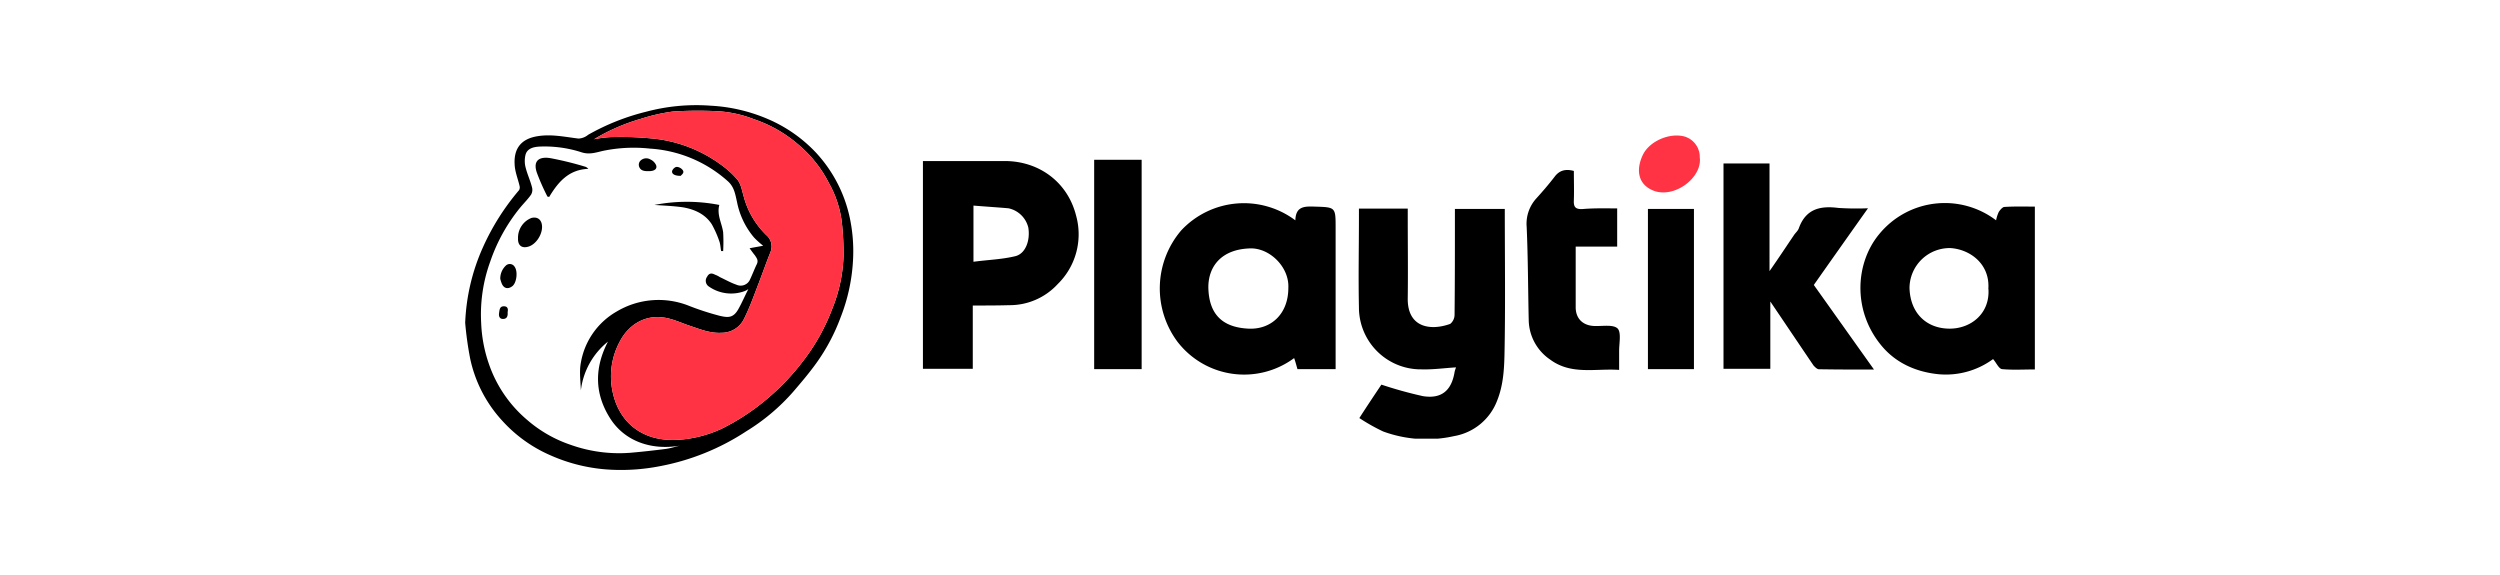 <svg xmlns="http://www.w3.org/2000/svg" xmlns:xlink="http://www.w3.org/1999/xlink" id="Layer_1" data-name="Layer 1" viewBox="0 0 652 150"><defs><style>.cls-1{fill:none;}.cls-2{fill:#ff3343;}.cls-3{clip-path:url(#clip-path);}</style><clipPath id="clip-path"><rect class="cls-1" x="354.17" y="53.97" width="38.63" height="60.44"></rect></clipPath></defs><path d="M154.8,36.35a26.71,26.71,0,0,1,5.15-.61,83,83,0,0,1,11.51.53,36.16,36.16,0,0,1,17,7,22.48,22.48,0,0,1,3.92,3.67c.87,1.13,1.14,2.79,1.57,4.27a21.78,21.78,0,0,0,5.93,10.12,3.89,3.89,0,0,1,1.05,4.44c-1.05,2.62-2,5.32-3,7.94-1.22,3.14-2.35,6.37-3.83,9.33a6.48,6.48,0,0,1-5.93,3.75c-3.06.18-5.76-1-8.55-1.92-2.27-.78-4.45-1.83-6.8-2.09-4.89-.61-9,2.09-11.17,6.28a19.1,19.1,0,0,0-1.91,13c1.57,7.68,7.06,12.3,14.65,12.65a26.66,26.66,0,0,0,6.45-.52,31.83,31.83,0,0,0,7.33-2.36,58.3,58.3,0,0,0,12.12-8,60.88,60.88,0,0,0,9.16-9.68A52.33,52.33,0,0,0,217,80.66a40.17,40.17,0,0,0,3-13.87,72.76,72.76,0,0,0-.44-8.72,27.46,27.46,0,0,0-3.31-10.2,32.23,32.23,0,0,0-8.2-10.3,34.32,34.32,0,0,0-11.34-6.45A30.92,30.92,0,0,0,187,29a101.21,101.21,0,0,0-11.43.08A47.49,47.49,0,0,0,167.1,31a50.45,50.45,0,0,0-12.3,5.4m44.31,27.74a21.51,21.51,0,0,1-2.44-2.18,20.36,20.36,0,0,1-4.45-9.25c-.44-1.92-.7-3.92-2.36-5.41a33.59,33.59,0,0,0-20.32-8.54,39.27,39.27,0,0,0-12.38.61c-1.83.43-3.49,1-5.49.35a31.29,31.29,0,0,0-11-1.49c-1.49.09-3.06.44-3.58,2a6.77,6.77,0,0,0,0,3.49c.44,1.74,1.22,3.4,1.66,5.14a2.47,2.47,0,0,1-.26,1.92c-.79,1.14-1.84,2.18-2.79,3.32a45.47,45.47,0,0,0-7.85,14.13,40.33,40.33,0,0,0-2.36,16,36.72,36.72,0,0,0,2,10.64,33.19,33.19,0,0,0,10,14.65A33.77,33.77,0,0,0,148.79,116a37.65,37.65,0,0,0,15.52,2.09c3.05-.26,6.19-.61,9.25-1,1.3-.17,2.61-.61,3.83-.87-7.67,1.31-14.65-1.22-18.4-7.33-4-6.45-3.92-13.08-.44-19.79a19.18,19.18,0,0,0-7.06,12.73c-.09-2.44-.44-5,0-7.24a19.08,19.08,0,0,1,9.33-13.34,21.34,21.34,0,0,1,18.67-1.57,70.17,70.17,0,0,0,8.28,2.7c2,.44,3.49.7,4.88-1.92.88-1.57,1.57-3.22,2.53-5.06a5.78,5.78,0,0,1-1,.53,10.15,10.15,0,0,1-9.33-1.22,1.78,1.78,0,0,1-.44-2.53c.52-1,1.22-1,2.09-.53a5.56,5.56,0,0,1,1.22.61c1.49.7,2.88,1.49,4.36,2a2.65,2.65,0,0,0,3.41-1.13c.69-1.4,1.22-2.88,1.91-4.28.44-1-.08-1.57-.52-2.26-.44-.53-.87-1.14-1.39-1.84,1.22-.26,2.44-.43,3.66-.69M121.32,84.23a53,53,0,0,1,4.62-19.71,62.16,62.16,0,0,1,9.42-14.91,1.44,1.44,0,0,0,.17-1c-.43-1.92-1.22-3.75-1.31-5.67-.26-4.18,1.66-6.71,5.93-7.41,3.67-.61,7.15.18,10.73.61a4.3,4.3,0,0,0,2.53-1,59.43,59.43,0,0,1,15.09-6,50.75,50.75,0,0,1,16.92-1.57A43.39,43.39,0,0,1,200.15,31a37.39,37.39,0,0,1,12.74,8.9,36,36,0,0,1,8.72,16.83,42,42,0,0,1,.87,10.9,47.57,47.57,0,0,1-3.23,15.09,50.47,50.47,0,0,1-6.45,12.12c-1.83,2.53-3.84,4.89-5.93,7.33a53.11,53.11,0,0,1-12.21,10.29,61.87,61.87,0,0,1-22.76,9.16,52.53,52.53,0,0,1-12.73.87,44.09,44.09,0,0,1-15.62-3.75,36.55,36.55,0,0,1-12.55-9,34.45,34.45,0,0,1-8.38-16.22,88.55,88.55,0,0,1-1.3-9.33"></path><path d="M142.77,51.27A58.33,58.33,0,0,1,140,45c-1.13-3.4,1-4.19,3.57-3.75a86.77,86.77,0,0,1,9.16,2.26,1.91,1.91,0,0,1,.7.53c-5.06.17-7.85,3.4-10.2,7.32"></path><path d="M170.68,53.45a44,44,0,0,1,16.92,0c-.7,2.61.69,4.79,1,7.15a44.13,44.13,0,0,1,0,4.88h-.52c-.18-.78-.18-1.66-.44-2.44a26.82,26.82,0,0,0-2-4.54c-1.75-2.7-4.54-3.92-7.59-4.44-2.44-.35-5-.44-7.41-.61"></path><path d="M141.37,59.2c0,2.1-1.65,4.62-3.66,5.15-1.57.43-2.7-.26-2.61-2.27a5.53,5.53,0,0,1,3.48-5.23c1.66-.44,2.79.52,2.79,2.35"></path><path d="M130.47,72.72a4.66,4.66,0,0,1,1.4-3.4,1.48,1.48,0,0,1,2.35.26c.88,1.22.53,4.19-.61,5.06s-2.26.61-2.79-.79a8.82,8.82,0,0,1-.35-1.13"></path><path d="M169.19,44.64h-.26c-1,0-1.92-.18-2.26-1.22a1.54,1.54,0,0,1,.26-1.4,2.13,2.13,0,0,1,2.7-.43,3,3,0,0,1,1.48,1.48c.35,1-.43,1.57-1.92,1.57"></path><path d="M132.39,81.44c.09,1-.17,1.75-1.22,1.75s-1.13-1-1-1.66.09-1.66,1.23-1.66,1.13.87,1,1.57"></path><path d="M177.48,45.86c-1.57,0-2.36-.52-2.18-1.31a1.81,1.81,0,0,1,1-1c.87-.17,2.09.79,1.91,1.4-.08.44-.61.78-.78,1"></path><path class="cls-2" d="M154.8,36.35a26.71,26.71,0,0,1,5.15-.61,83,83,0,0,1,11.51.53,36.16,36.16,0,0,1,17,7,22.48,22.48,0,0,1,3.92,3.67c.87,1.13,1.14,2.79,1.57,4.27a21.78,21.78,0,0,0,5.93,10.12,3.89,3.89,0,0,1,1.05,4.44c-1.05,2.62-2,5.32-3,7.94-1.22,3.14-2.35,6.37-3.83,9.33a6.48,6.48,0,0,1-5.93,3.75c-3.06.18-5.76-1-8.55-1.92-2.27-.78-4.45-1.83-6.8-2.09-4.89-.61-9,2.09-11.17,6.28a19.1,19.1,0,0,0-1.91,13c1.57,7.68,7.06,12.3,14.65,12.65a26.66,26.66,0,0,0,6.45-.52,31.83,31.83,0,0,0,7.33-2.36,58.3,58.3,0,0,0,12.12-8,60.88,60.88,0,0,0,9.16-9.68A52.33,52.33,0,0,0,217,80.66a40.17,40.17,0,0,0,3-13.87,72.76,72.76,0,0,0-.44-8.72,27.46,27.46,0,0,0-3.31-10.2,32.23,32.23,0,0,0-8.2-10.3,34.32,34.32,0,0,0-11.34-6.45A30.92,30.92,0,0,0,187,29a101.21,101.21,0,0,0-11.43.08A47.49,47.49,0,0,0,167.1,31a50.45,50.45,0,0,0-12.3,5.4"></path><g class="cls-3"><path d="M392.45,54.49c0,12.82.18,25.38-.08,38-.09,4-.35,8.11-1.92,12a14.65,14.65,0,0,1-11.25,9.25,32.7,32.7,0,0,1-18.49-1.22,49.51,49.51,0,0,1-6.19-3.49c2.18-3.4,4.18-6.37,5.75-8.72a108.73,108.73,0,0,0,10.82,3c4.88.79,7.5-1.48,8.28-6.37.09-.43.26-.78.35-1.13-3.05.18-6,.61-9,.52a16.15,16.15,0,0,1-16.31-16.22c-.17-7.85,0-15.61,0-23.46V54.41h12.73v2.26c0,7,.09,14,0,21-.17,7.85,6,8.64,11.08,6.8a3.06,3.06,0,0,0,1.13-2.35c.09-8.37.09-16.75.09-25.2V54.49"></path></g><path d="M336,75.07c.26-5.4-4.8-10.37-9.86-10.29-7.67.18-11.07,4.8-11,10.29.17,6.55,3.31,10.3,10.46,10.64C331.32,86,336,82.05,336,75.07m1.83-17.61c.09-3.66,2.36-3.66,5-3.58,5.5.18,5.5.09,5.5,5.58V96.27h-9.95c-.26-.87-.52-1.92-.87-2.88a21.92,21.92,0,0,1-30.43-4.27,23.28,23.28,0,0,1,1-29.05,22.37,22.37,0,0,1,29.74-2.61"></path><path d="M253.88,53.62V68.27c3.83-.52,7.5-.61,11-1.48,2.61-.7,3.83-4.1,3.31-7.41A6.76,6.76,0,0,0,263,54.32c-3-.26-5.93-.44-9.07-.7M253.7,79.7V96.18h-13V42h21.54c8.89.09,16.22,5.58,18.4,14.22a18.16,18.16,0,0,1-4.8,17.88,17,17,0,0,1-12.64,5.49c-3,.09-6.19.09-9.51.09"></path><path d="M518.56,75.34c.44-6.46-4.71-10.29-9.85-10.64A10.48,10.48,0,0,0,498,75.07c.17,6.63,4.45,10.56,10.29,10.64,5.67.09,10.73-3.92,10.29-10.37m2-17.88a9,9,0,0,1,.7-2.18c.34-.53,1-1.31,1.48-1.31,2.61-.17,5.23-.09,7.93-.09V96.35c-2.87,0-5.75.18-8.54-.08-.87-.09-1.49-1.66-2.36-2.62a20.8,20.8,0,0,1-14.39,3.93c-5.84-.62-11.16-3-14.91-7.68-7.41-9.16-6.54-21.37-.44-28.78a22.1,22.1,0,0,1,30.53-3.66"></path><path d="M487.17,54.32c-4.89,6.89-9.51,13.43-14.13,20,5.23,7.33,10.29,14.48,15.7,22.06-5.15,0-9.77,0-14.39-.08-.44,0-1.05-.61-1.4-1-3.66-5.41-7.24-10.73-11.25-16.66V96.18H449.49V42.63h12V70.71c2.44-3.48,4.44-6.54,6.45-9.5.44-.61,1-1.05,1.22-1.75,1.83-5,5.58-5.84,10.29-5.23a74.42,74.42,0,0,0,7.68.09"></path><path d="M421.76,54.32v10H410.94V80.13c0,3,1.92,4.8,4.89,4.89,2.09.08,4.79-.44,6,.61,1.05,1,.44,3.83.44,5.84v5c-6.19-.43-12.47,1.4-18-2.7a12.69,12.69,0,0,1-5.58-10.38c-.18-8-.18-16.13-.53-24.16a9.82,9.82,0,0,1,2.53-7.5c1.66-1.83,3.23-3.66,4.71-5.58,1.22-1.66,2.79-2.18,5.06-1.57,0,2.44.09,5.06,0,7.68-.09,1.74.44,2.35,2.27,2.26,3-.26,5.93-.17,9.07-.17"></path><path d="M285.36,96.27h12.38V41.67H285.36Z"></path><path d="M429.78,96.27h12V54.49h-12Z"></path><path class="cls-2" d="M443.3,41.06c.7,5.24-6.63,10.82-12.12,8.64-3.93-1.57-4.63-5.32-2.71-9.34,1.75-3.57,6.89-5.75,10.73-4.79a5.56,5.56,0,0,1,4.1,5.49"></path></svg>